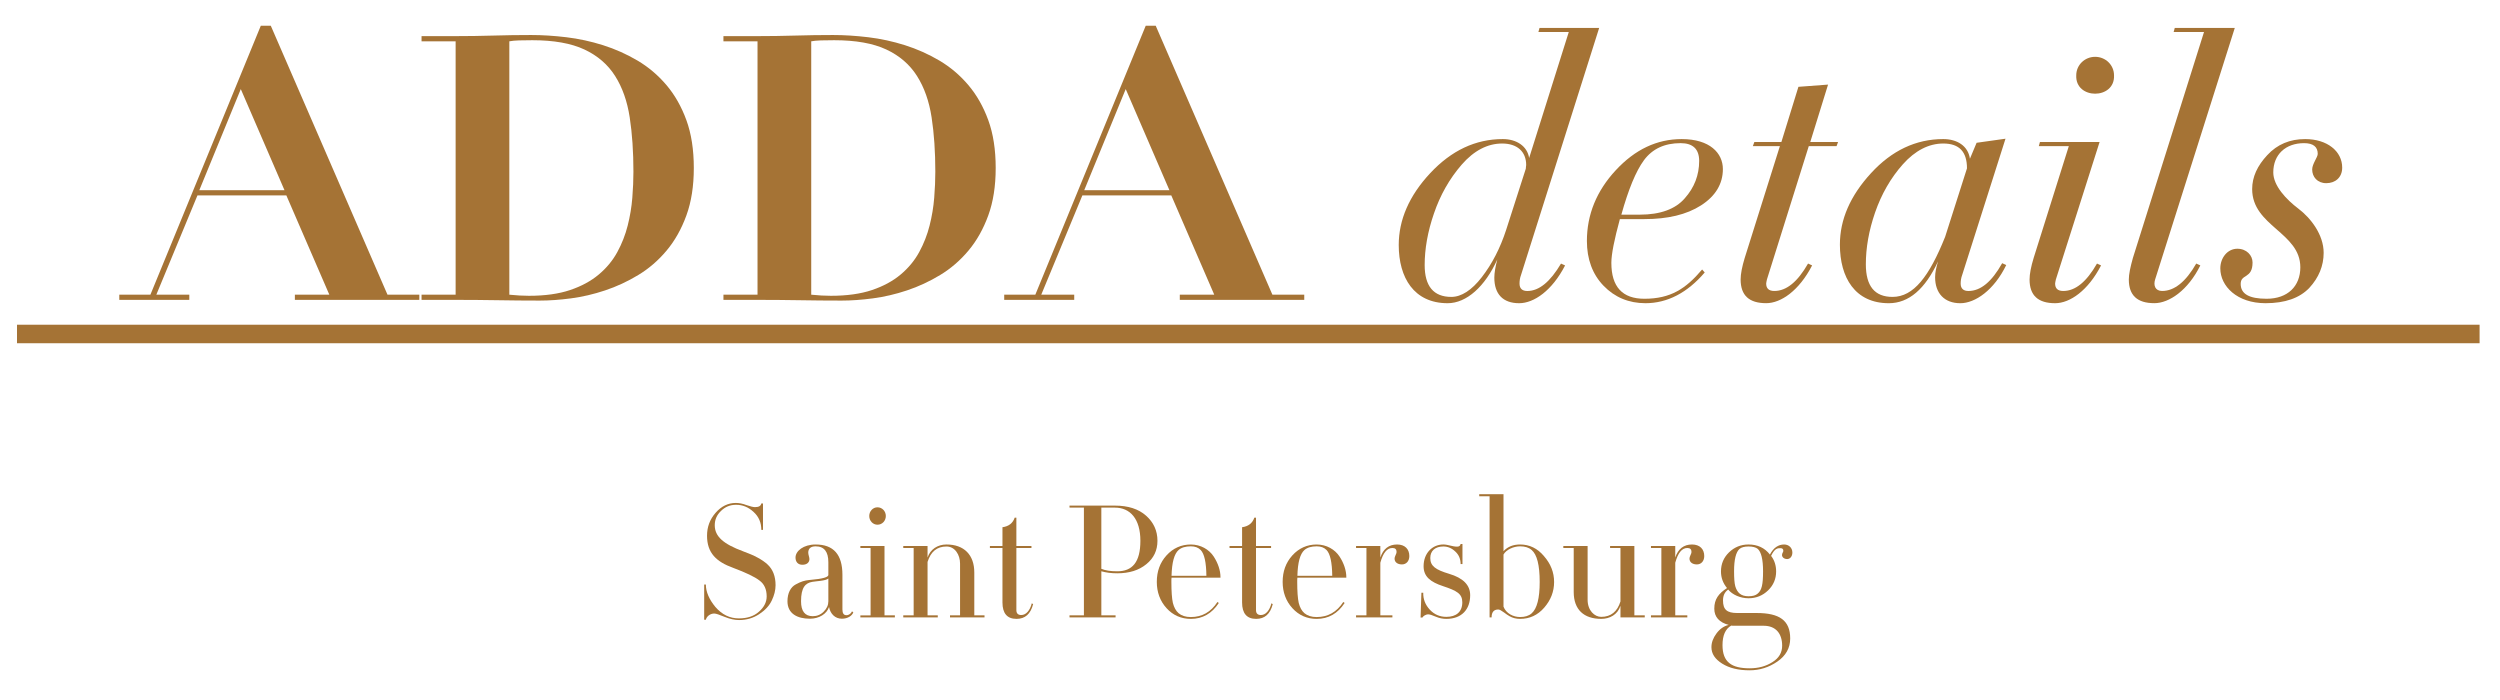 <?xml version="1.0" encoding="UTF-8"?> <svg xmlns="http://www.w3.org/2000/svg" xmlns:xlink="http://www.w3.org/1999/xlink" version="1.1" id="Слой_1" x="0px" y="0px" width="283.46px" height="79.37px" viewBox="0 0 283.46 79.37" xml:space="preserve"> <g> <g> <path fill="#A57335" d="M17.054,33.412L29.57,2.92h1.134l13.23,30.492h3.612V34H33.434v-0.588h3.906l-4.872-11.256h-10.08 l-4.662,11.256h3.738V34h-7.938v-0.588H17.054z M22.598,21.568h9.66l-4.956-11.467L22.598,21.568z"></path> <path fill="#A57335" d="M47.797,4.684V4.096h3.864c1.428,0,2.856-0.021,4.284-0.063c1.428-0.042,2.856-0.063,4.284-0.063 c1.26,0,2.59,0.084,3.99,0.252s2.786,0.469,4.158,0.902c1.371,0.434,2.674,1.016,3.906,1.743c1.232,0.729,2.324,1.651,3.276,2.772 c0.952,1.119,1.708,2.451,2.268,3.989c0.56,1.54,0.84,3.347,0.84,5.418c0,2.044-0.28,3.837-0.84,5.376 c-0.56,1.54-1.309,2.871-2.247,3.99c-0.938,1.12-2.009,2.044-3.213,2.771c-1.204,0.729-2.457,1.31-3.759,1.744 c-1.302,0.434-2.59,0.734-3.864,0.902s-2.457,0.252-3.549,0.252c-1.596,0-3.185-0.015-4.767-0.042 C54.846,34.014,53.257,34,51.661,34h-3.864v-0.588h3.864V4.684H47.797z M59.977,33.538c1.82,0,3.374-0.217,4.662-0.651 c1.288-0.434,2.373-1.021,3.255-1.764c0.882-0.74,1.582-1.589,2.1-2.541c0.518-0.951,0.91-1.953,1.176-3.003 c0.266-1.05,0.441-2.101,0.525-3.149c0.084-1.051,0.126-2.037,0.126-2.961c0-2.269-0.14-4.32-0.42-6.154 c-0.28-1.834-0.833-3.401-1.659-4.703c-0.826-1.303-1.988-2.303-3.486-3.004c-1.498-0.699-3.465-1.049-5.901-1.049 c-0.56,0-1.065,0.006-1.512,0.021c-0.448,0.015-0.812,0.049-1.092,0.104v28.729C58.563,33.496,59.305,33.538,59.977,33.538"></path> <path fill="#A57335" d="M82.026,4.684V4.096h3.864c1.428,0,2.856-0.021,4.284-0.063c1.428-0.042,2.856-0.063,4.284-0.063 c1.26,0,2.59,0.084,3.99,0.252c1.4,0.168,2.786,0.469,4.158,0.902c1.371,0.434,2.674,1.016,3.906,1.743 c1.232,0.729,2.324,1.651,3.276,2.772c0.952,1.119,1.708,2.451,2.268,3.989c0.56,1.54,0.84,3.347,0.84,5.418 c0,2.044-0.28,3.837-0.84,5.376c-0.56,1.54-1.309,2.871-2.247,3.99c-0.938,1.12-2.009,2.044-3.213,2.771 c-1.204,0.729-2.457,1.31-3.759,1.744c-1.302,0.434-2.59,0.734-3.864,0.902s-2.457,0.252-3.549,0.252 c-1.596,0-3.185-0.015-4.767-0.042C89.076,34.014,87.486,34,85.891,34h-3.864v-0.588h3.864V4.684H82.026z M94.207,33.538 c1.82,0,3.374-0.217,4.662-0.651c1.288-0.434,2.373-1.021,3.255-1.764c0.882-0.74,1.582-1.589,2.1-2.541 c0.518-0.951,0.91-1.953,1.176-3.003s0.441-2.101,0.525-3.149c0.084-1.051,0.126-2.037,0.126-2.961c0-2.269-0.14-4.32-0.42-6.154 c-0.28-1.834-0.833-3.401-1.659-4.703c-0.826-1.303-1.988-2.303-3.486-3.004c-1.498-0.699-3.465-1.049-5.901-1.049 c-0.56,0-1.065,0.006-1.512,0.021c-0.448,0.015-0.812,0.049-1.092,0.104v28.729C92.792,33.496,93.535,33.538,94.207,33.538"></path> <path fill="#A57335" d="M117.39,33.412L129.906,2.92h1.134l13.229,30.492h3.613V34H133.77v-0.588h3.906l-4.871-11.256h-10.081 l-4.662,11.256h3.738V34h-7.938v-0.588H117.39z M122.934,21.568h9.66l-4.955-11.467L122.934,21.568z"></path> <path fill="#A57335" d="M158.594,27.783c0-2.856,1.177-5.587,3.57-8.15c2.396-2.562,5.125-3.864,8.234-3.864 c1.554,0,2.771,0.799,2.982,2.144l4.494-14.283h-3.445l0.127-0.463h6.763l-8.862,28.02c-0.127,0.336-0.168,0.672-0.168,0.966 c0,0.548,0.293,0.841,0.881,0.841c1.344,0,2.604-1.051,3.823-3.109l0.462,0.211c-1.471,2.857-3.529,4.283-5.209,4.283 c-1.848,0-2.814-1.049-2.814-2.897c0-0.546,0.126-1.26,0.336-2.06c-1.387,3.067-3.486,4.957-5.629,4.957 C160.316,34.377,158.594,31.479,158.594,27.783 M168.004,31.438c1.176-1.514,2.101-3.318,2.771-5.377l2.227-6.932 c0-0.127,0.043-0.379,0.043-0.42c0-1.512-1.009-2.437-2.73-2.437c-1.639,0-3.193,0.799-4.58,2.394 c-1.387,1.598-2.436,3.446-3.15,5.545c-0.714,2.06-1.05,4.035-1.05,5.841c0,2.394,1.009,3.612,3.025,3.612 C165.692,33.664,166.869,32.908,168.004,31.438"></path> <path fill="#A57335" d="M181.82,32.402c-1.26-1.301-1.891-3.023-1.891-5.082c0-2.982,1.092-5.67,3.277-8.022 c2.184-2.353,4.662-3.528,7.477-3.528c3.192,0,4.664,1.596,4.664,3.401c0,1.681-0.842,3.067-2.479,4.117 c-1.64,1.05-3.781,1.555-6.427,1.555h-2.773c-0.63,2.31-0.966,3.99-0.966,4.956c0,2.73,1.26,4.075,3.739,4.075 c2.981,0,4.703-1.134,6.553-3.318l0.294,0.337c-1.974,2.31-4.243,3.485-6.722,3.485C184.677,34.378,183.08,33.706,181.82,32.402 M185.938,24.338c2.31,0,4.033-0.63,5.082-1.848c1.092-1.219,1.639-2.646,1.639-4.243c0-1.345-0.715-2.017-2.1-2.017 c-1.808,0-3.193,0.631-4.16,1.933c-0.924,1.261-1.764,3.319-2.563,6.175H185.938z"></path> <path fill="#A57335" d="M197.359,31.689c0-0.63,0.168-1.47,0.462-2.438l3.991-12.685h-3.066l0.168-0.463h3.066l1.932-6.259 l3.361-0.252l-2.018,6.511h3.151l-0.168,0.463h-3.151l-4.746,15.122c-0.043,0.21-0.084,0.378-0.084,0.462 c0,0.548,0.295,0.841,0.925,0.841c1.386,0,2.646-1.051,3.823-3.109l0.461,0.211c-1.471,2.857-3.528,4.283-5.209,4.283 C198.325,34.377,197.359,33.496,197.359,31.689"></path> <path fill="#A57335" d="M208.615,27.741c0-2.856,1.176-5.545,3.528-8.108c2.353-2.562,5.083-3.864,8.191-3.864 c1.555,0,2.813,0.757,3.024,2.228l0.757-1.808l3.276-0.462l-4.915,15.459c-0.126,0.336-0.168,0.672-0.168,0.966 c0,0.547,0.294,0.841,0.881,0.841c1.388,0,2.647-1.051,3.824-3.152l0.462,0.211c-1.387,2.857-3.529,4.328-5.209,4.328 c-1.807,0-2.856-1.135-2.856-2.941c0-0.546,0.126-1.135,0.336-1.807c-1.472,3.151-3.318,4.748-5.587,4.748 C210.337,34.379,208.615,31.479,208.615,27.741 M220.545,26.858l2.479-7.771c0-1.891-0.882-2.815-2.688-2.815 c-1.638,0-3.192,0.799-4.579,2.353c-1.386,1.555-2.436,3.403-3.15,5.461c-0.714,2.059-1.05,4.033-1.05,5.881 c0,2.479,1.008,3.697,3.024,3.697C216.975,33.664,218.739,31.354,220.545,26.858"></path> <path fill="#A57335" d="M234.572,16.567h-3.403l0.126-0.463h6.764l-4.957,15.585c-0.042,0.21-0.084,0.378-0.084,0.462 c0,0.547,0.294,0.841,0.924,0.841c1.387,0,2.646-1.051,3.823-3.109l0.462,0.211c-1.471,2.856-3.528,4.285-5.209,4.285 c-1.933,0-2.898-0.883-2.898-2.689c0-0.63,0.168-1.471,0.462-2.436L234.572,16.567z M237.555,6.443 c1.176,0,2.142,0.924,2.142,2.102c0.126,2.771-4.41,2.771-4.284,0C235.412,7.367,236.378,6.443,237.555,6.443"></path> <path fill="#A57335" d="M241.374,31.689c0-0.588,0.168-1.386,0.462-2.438l8.065-25.623h-3.444l0.126-0.461h6.806l-9.032,28.521 c-0.211,0.672,0,1.303,0.799,1.303c1.386,0,2.688-1.051,3.864-3.109l0.462,0.211c-1.386,2.814-3.528,4.283-5.21,4.283 C242.341,34.377,241.374,33.496,241.374,31.689"></path> <path fill="#A57335" d="M251.748,30.43c0-1.177,0.798-2.227,1.933-2.227c1.05,0,1.722,0.756,1.722,1.554 c0,1.891-1.344,1.261-1.344,2.437c0,1.135,0.966,1.68,2.94,1.68c2.395,0,3.822-1.428,3.822-3.569c0-3.949-5.461-4.663-5.461-8.864 c0-1.386,0.589-2.646,1.723-3.863c1.134-1.22,2.562-1.808,4.285-1.808c2.52,0,4.2,1.388,4.2,3.234 c0,1.135-0.799,1.765-1.807,1.765s-1.596-0.714-1.596-1.555c0-0.631,0.63-1.387,0.63-1.764c0-0.797-0.504-1.219-1.555-1.219 c-2.058,0-3.486,1.262-3.486,3.319c0,1.512,1.471,3.067,2.856,4.116c1.387,1.051,2.856,2.94,2.856,4.998 c0,1.472-0.546,2.815-1.638,3.992c-1.093,1.133-2.73,1.722-4.957,1.722C253.639,34.378,251.748,32.445,251.748,30.43"></path> <rect x="1.928" y="36.818" fill="#A57335" width="279.217" height="2.1"></rect> <g> <path fill="#A57335" d="M87.5,68.101c-0.285,0.589-0.761,1.103-1.426,1.538c-0.664,0.438-1.425,0.665-2.279,0.665 c-0.475,0-1.025-0.113-1.633-0.36c-0.59-0.246-0.988-0.38-1.179-0.38c-0.475,0-0.874,0.343-0.949,0.702h-0.19v-3.989h0.19 c0,0.817,0.36,1.673,1.082,2.546c0.741,0.854,1.615,1.293,2.659,1.293c0.951,0,1.71-0.248,2.28-0.761 c0.589-0.514,0.874-1.103,0.874-1.729c0-0.797-0.266-1.405-0.817-1.805c-0.531-0.418-1.539-0.893-3.001-1.443 c-1.881-0.684-2.944-1.672-2.944-3.629c0-1.006,0.322-1.861,0.969-2.603c0.646-0.739,1.406-1.12,2.299-1.12 c0.36,0,0.778,0.075,1.215,0.246c0.438,0.152,0.761,0.229,0.95,0.229c0.438,0,0.665-0.133,0.722-0.418h0.19v3h-0.19 c0-0.815-0.284-1.5-0.874-2.031c-0.589-0.551-1.254-0.816-1.993-0.816c-0.665,0-1.235,0.227-1.71,0.702 c-0.476,0.456-0.703,0.988-0.703,1.615c0,1.272,0.969,2.128,3.229,2.963c1.272,0.456,2.185,0.95,2.773,1.501 s0.893,1.33,0.893,2.337C87.937,66.923,87.785,67.512,87.5,68.101"></path> <path fill="#A57335" d="M96.753,69.43c-0.134,0.38-0.627,0.723-1.292,0.723c-0.779,0-1.312-0.552-1.463-1.33 c-0.247,0.778-1.12,1.33-2.165,1.33c-1.444,0-2.547-0.588-2.547-1.977c0-0.932,0.361-1.613,0.95-1.918 c0.589-0.323,0.988-0.438,1.5-0.494c0.059,0,0.115,0,0.209-0.02c1.312-0.113,1.977-0.303,1.977-0.551V63.75 c0-1.197-0.476-1.805-1.443-1.805c-0.552,0-0.836,0.248-0.836,0.722c0,0.229,0.133,0.513,0.133,0.722 c0,0.361-0.267,0.646-0.798,0.646c-0.532,0-0.779-0.361-0.779-0.817c0-0.739,0.893-1.481,2.28-1.481 c2.032,0,3.039,1.14,3.039,3.438v3.933c0,0.437,0.152,0.646,0.456,0.646s0.551-0.228,0.627-0.437L96.753,69.43z M93.922,65.593 c-0.267,0.267-1.424,0.304-1.824,0.38c-0.779,0.133-1.272,0.627-1.272,2.203c0,1.121,0.438,1.691,1.329,1.691 c0.476,0,0.894-0.17,1.235-0.512c0.361-0.363,0.532-0.742,0.532-1.18V65.593z"></path> <path fill="#A57335" d="M101.465,70h-3.913v-0.227h1.159v-7.639h-1.159v-0.229h2.736v7.867h1.177V70z M98.559,58.507 c0-0.551,0.418-0.987,0.932-0.987c0.531,0,0.948,0.437,0.948,0.987s-0.417,0.987-0.948,0.987 C98.977,59.494,98.559,59.058,98.559,58.507"></path> <path fill="#A57335" d="M102.416,70v-0.229h1.178v-7.637h-1.178v-0.228h2.754v1.311c0.304-0.931,1.14-1.481,2.146-1.481 c1.995,0,3.154,1.178,3.154,3.173v4.862h1.158V70h-3.913v-0.229h1.14v-5.869c0-0.988-0.569-1.938-1.539-1.938 c-1.083,0-1.786,0.589-2.146,1.748v6.06h1.159V70H102.416z"></path> <path fill="#A57335" d="M117.14,68.499c-0.285,1.121-0.912,1.672-1.881,1.672c-1.063,0-1.596-0.627-1.596-1.86v-6.176h-1.424 v-0.228h1.424v-2.128c0.704-0.094,1.178-0.456,1.387-1.084h0.19v3.212h1.71v0.228h-1.71v7.049c0,0.36,0.189,0.551,0.551,0.551 c0.532,0,0.988-0.494,1.197-1.33L117.14,68.499z"></path> <path fill="#A57335" d="M129.965,63.978c-0.836,0.685-1.937,1.026-3.286,1.026c-0.664,0-1.254-0.076-1.805-0.229v4.997h1.615V70 h-5.224v-0.228h1.633V57.557h-1.633v-0.229h5.147c1.5,0,2.68,0.381,3.533,1.141c0.855,0.76,1.292,1.71,1.292,2.85 C131.238,62.401,130.82,63.293,129.965,63.978 M126.413,57.557h-1.539v6.936c0.438,0.188,1.025,0.283,1.805,0.283 c1.691,0,2.623-1.007,2.623-3.457C129.302,58.83,128.142,57.557,126.413,57.557"></path> <path fill="#A57335" d="M132.266,68.955c-0.741-0.816-1.103-1.822-1.103-2.982c0-1.178,0.361-2.185,1.103-3.002 c0.741-0.816,1.671-1.234,2.754-1.234c1.121,0,2.071,0.57,2.584,1.349c0.513,0.779,0.779,1.615,0.779,2.354v0.059h-5.548 c-0.019,0.096-0.019,0.266-0.019,0.475c0,1.084,0.058,1.881,0.171,2.394c0.133,0.513,0.342,0.894,0.646,1.159 c0.341,0.285,0.798,0.437,1.386,0.437c1.272,0,2.28-0.569,3.021-1.71l0.152,0.114c-0.779,1.196-1.843,1.805-3.173,1.805 C133.937,70.171,133.007,69.771,132.266,68.955 M136.786,65.289c-0.019-1.521-0.228-2.488-0.646-2.926 c-0.285-0.285-0.646-0.418-1.121-0.418c-0.588,0-1.063,0.133-1.386,0.418c-0.494,0.438-0.76,1.404-0.799,2.926H136.786z"></path> <path fill="#A57335" d="M144.311,68.499c-0.285,1.121-0.912,1.672-1.881,1.672c-1.063,0-1.597-0.627-1.597-1.86v-6.176h-1.424 v-0.228h1.424v-2.128c0.705-0.094,1.179-0.456,1.388-1.084h0.19v3.212h1.709v0.228h-1.709v7.049c0,0.36,0.189,0.551,0.551,0.551 c0.531,0,0.988-0.494,1.197-1.33L144.311,68.499z"></path> <path fill="#A57335" d="M146.534,68.955c-0.741-0.816-1.102-1.822-1.102-2.982c0-1.178,0.36-2.185,1.102-3.002 c0.741-0.816,1.671-1.234,2.754-1.234c1.121,0,2.071,0.57,2.584,1.349c0.514,0.779,0.779,1.615,0.779,2.354v0.059h-5.547 c-0.02,0.096-0.02,0.266-0.02,0.475c0,1.084,0.057,1.881,0.172,2.394c0.131,0.513,0.34,0.894,0.646,1.159 c0.341,0.285,0.798,0.437,1.386,0.437c1.273,0,2.28-0.569,3.021-1.71l0.151,0.114c-0.778,1.196-1.843,1.805-3.173,1.805 C148.205,70.171,147.275,69.771,146.534,68.955 M151.056,65.289c-0.02-1.521-0.229-2.488-0.646-2.926 c-0.285-0.285-0.646-0.418-1.121-0.418c-0.588,0-1.064,0.133-1.386,0.418c-0.494,0.438-0.761,1.404-0.798,2.926H151.056z"></path> <path fill="#A57335" d="M158.959,63.997c-0.513,0-0.836-0.267-0.836-0.646c0-0.285,0.228-0.551,0.228-0.76 c0-0.305-0.151-0.457-0.475-0.457c-0.607,0-1.063,0.551-1.368,1.672v5.965h1.368V70h-4.122v-0.229h1.179v-7.637h-1.179v-0.228 h2.754v1.312c0.324-0.988,0.97-1.482,1.9-1.482c0.893,0,1.387,0.531,1.387,1.311C159.795,63.637,159.435,63.997,158.959,63.997"></path> <path fill="#A57335" d="M163.994,70.171c-0.399,0-0.798-0.076-1.196-0.247c-0.4-0.171-0.685-0.266-0.855-0.266 c-0.303,0-0.59,0.209-0.664,0.361h-0.209l0.094-2.813h0.209c-0.02,0.723,0.229,1.367,0.741,1.919 c0.513,0.551,1.14,0.817,1.881,0.817c1.121,0,1.806-0.57,1.806-1.653c0-0.97-0.627-1.31-2.166-1.823 c-1.464-0.477-2.223-1.104-2.223-2.261c0-1.501,1.006-2.47,2.241-2.47c0.513,0,1.026,0.246,1.558,0.246 c0.229,0,0.361-0.094,0.399-0.303h0.209v2.279h-0.209c0-0.589-0.209-1.063-0.608-1.426c-0.398-0.379-0.855-0.569-1.349-0.569 c-0.931,0-1.482,0.494-1.482,1.312c0,0.912,0.608,1.33,2.128,1.785c1.596,0.476,2.395,1.273,2.395,2.432 C166.692,69.088,165.742,70.171,163.994,70.171"></path> <path fill="#A57335" d="M171.157,69.867c-0.152-0.076-0.361-0.229-0.646-0.438s-0.492-0.322-0.627-0.322 c-0.512,0-0.76,0.304-0.76,0.893h-0.229V56.266h-1.176v-0.229h2.754v6.459c0.475-0.514,1.102-0.76,1.881-0.76 c1.063,0,1.976,0.437,2.717,1.33c0.76,0.873,1.139,1.843,1.139,2.924c0,1.084-0.379,2.053-1.121,2.908 c-0.74,0.854-1.652,1.272-2.734,1.272C171.917,70.171,171.519,70.076,171.157,69.867 M173.665,69.544 c0.607-0.532,0.912-1.71,0.912-3.554c0-1.918-0.305-3.114-0.912-3.627c-0.323-0.285-0.76-0.418-1.311-0.418 c-0.741,0-1.578,0.379-1.881,0.931v5.908c0.284,0.76,1.102,1.178,1.881,1.178C172.905,69.962,173.342,69.829,173.665,69.544"></path> <path fill="#A57335" d="M186.489,70h-2.754v-1.311c-0.324,1.006-1.216,1.481-2.186,1.481c-1.957,0-3.115-1.045-3.115-3.039 v-4.997h-1.178v-0.228h2.754v6.098c0,1.235,0.799,1.938,1.539,1.938c1.103,0,1.824-0.59,2.186-1.748v-6.061h-1.178v-0.228h2.754 v7.864h1.178V70z"></path> <path fill="#A57335" d="M192.398,63.997c-0.513,0-0.836-0.267-0.836-0.646c0-0.285,0.228-0.551,0.228-0.76 c0-0.305-0.151-0.457-0.475-0.457c-0.607,0-1.063,0.551-1.368,1.672v5.965h1.368V70h-4.122v-0.229h1.179v-7.637h-1.179v-0.228 h2.754v1.312c0.324-0.988,0.97-1.482,1.9-1.482c0.893,0,1.387,0.531,1.387,1.311C193.234,63.637,192.874,63.997,192.398,63.997"></path> <path fill="#A57335" d="M202.638,63.389c-0.36,0-0.588-0.227-0.588-0.456c0-0.209,0.152-0.343,0.152-0.474 c0-0.209-0.115-0.305-0.324-0.305c-0.322,0-0.646,0-1.063,0.874c0.38,0.493,0.57,1.083,0.57,1.767 c0,0.836-0.305,1.558-0.912,2.146c-0.608,0.589-1.35,0.893-2.223,0.893c-0.912,0-1.824-0.398-2.3-0.987 c-0.399,0.284-0.589,0.684-0.589,1.235c0,1.045,0.456,1.424,1.615,1.424h2.203c2.584,0,3.801,0.836,3.801,2.888 c0,1.083-0.495,1.957-1.463,2.622c-0.969,0.664-2.014,0.986-3.135,0.986c-1.273,0-2.299-0.246-3.115-0.758 c-0.817-0.514-1.217-1.121-1.217-1.863c0-0.531,0.19-1.045,0.57-1.557c0.381-0.514,0.836-0.836,1.387-0.97 c-1.082-0.284-1.633-0.911-1.633-1.843c0-1.063,0.475-1.709,1.442-2.336c-0.456-0.551-0.685-1.178-0.685-1.881 c0-0.855,0.306-1.577,0.912-2.166c0.608-0.588,1.35-0.893,2.205-0.893c1.025,0,1.842,0.381,2.432,1.141 c0.398-0.76,0.949-1.141,1.613-1.141c0.533,0,0.933,0.381,0.933,0.912C203.229,63.084,202.962,63.389,202.638,63.389 M199.979,70.951h-3.174c-0.283,0-0.455,0-0.512-0.021c-0.666,0.38-0.988,1.121-0.988,2.223c0,1.919,1.027,2.622,3.078,2.622 c0.988,0,1.843-0.229,2.584-0.703c0.74-0.455,1.101-1.083,1.101-1.861C202.068,71.861,201.366,70.951,199.979,70.951 M199.296,62.23c-0.209-0.171-0.57-0.268-1.045-0.268c-0.457,0-0.799,0.097-1.008,0.268c-0.418,0.359-0.627,1.216-0.627,2.545 c0,0.762,0.038,1.33,0.135,1.691c0.209,0.701,0.607,1.14,1.5,1.14c0.475,0,0.816-0.095,1.045-0.304 c0.455-0.381,0.607-1.008,0.607-2.527C199.903,63.427,199.694,62.59,199.296,62.23"></path> </g> </g> </g> </svg> 
